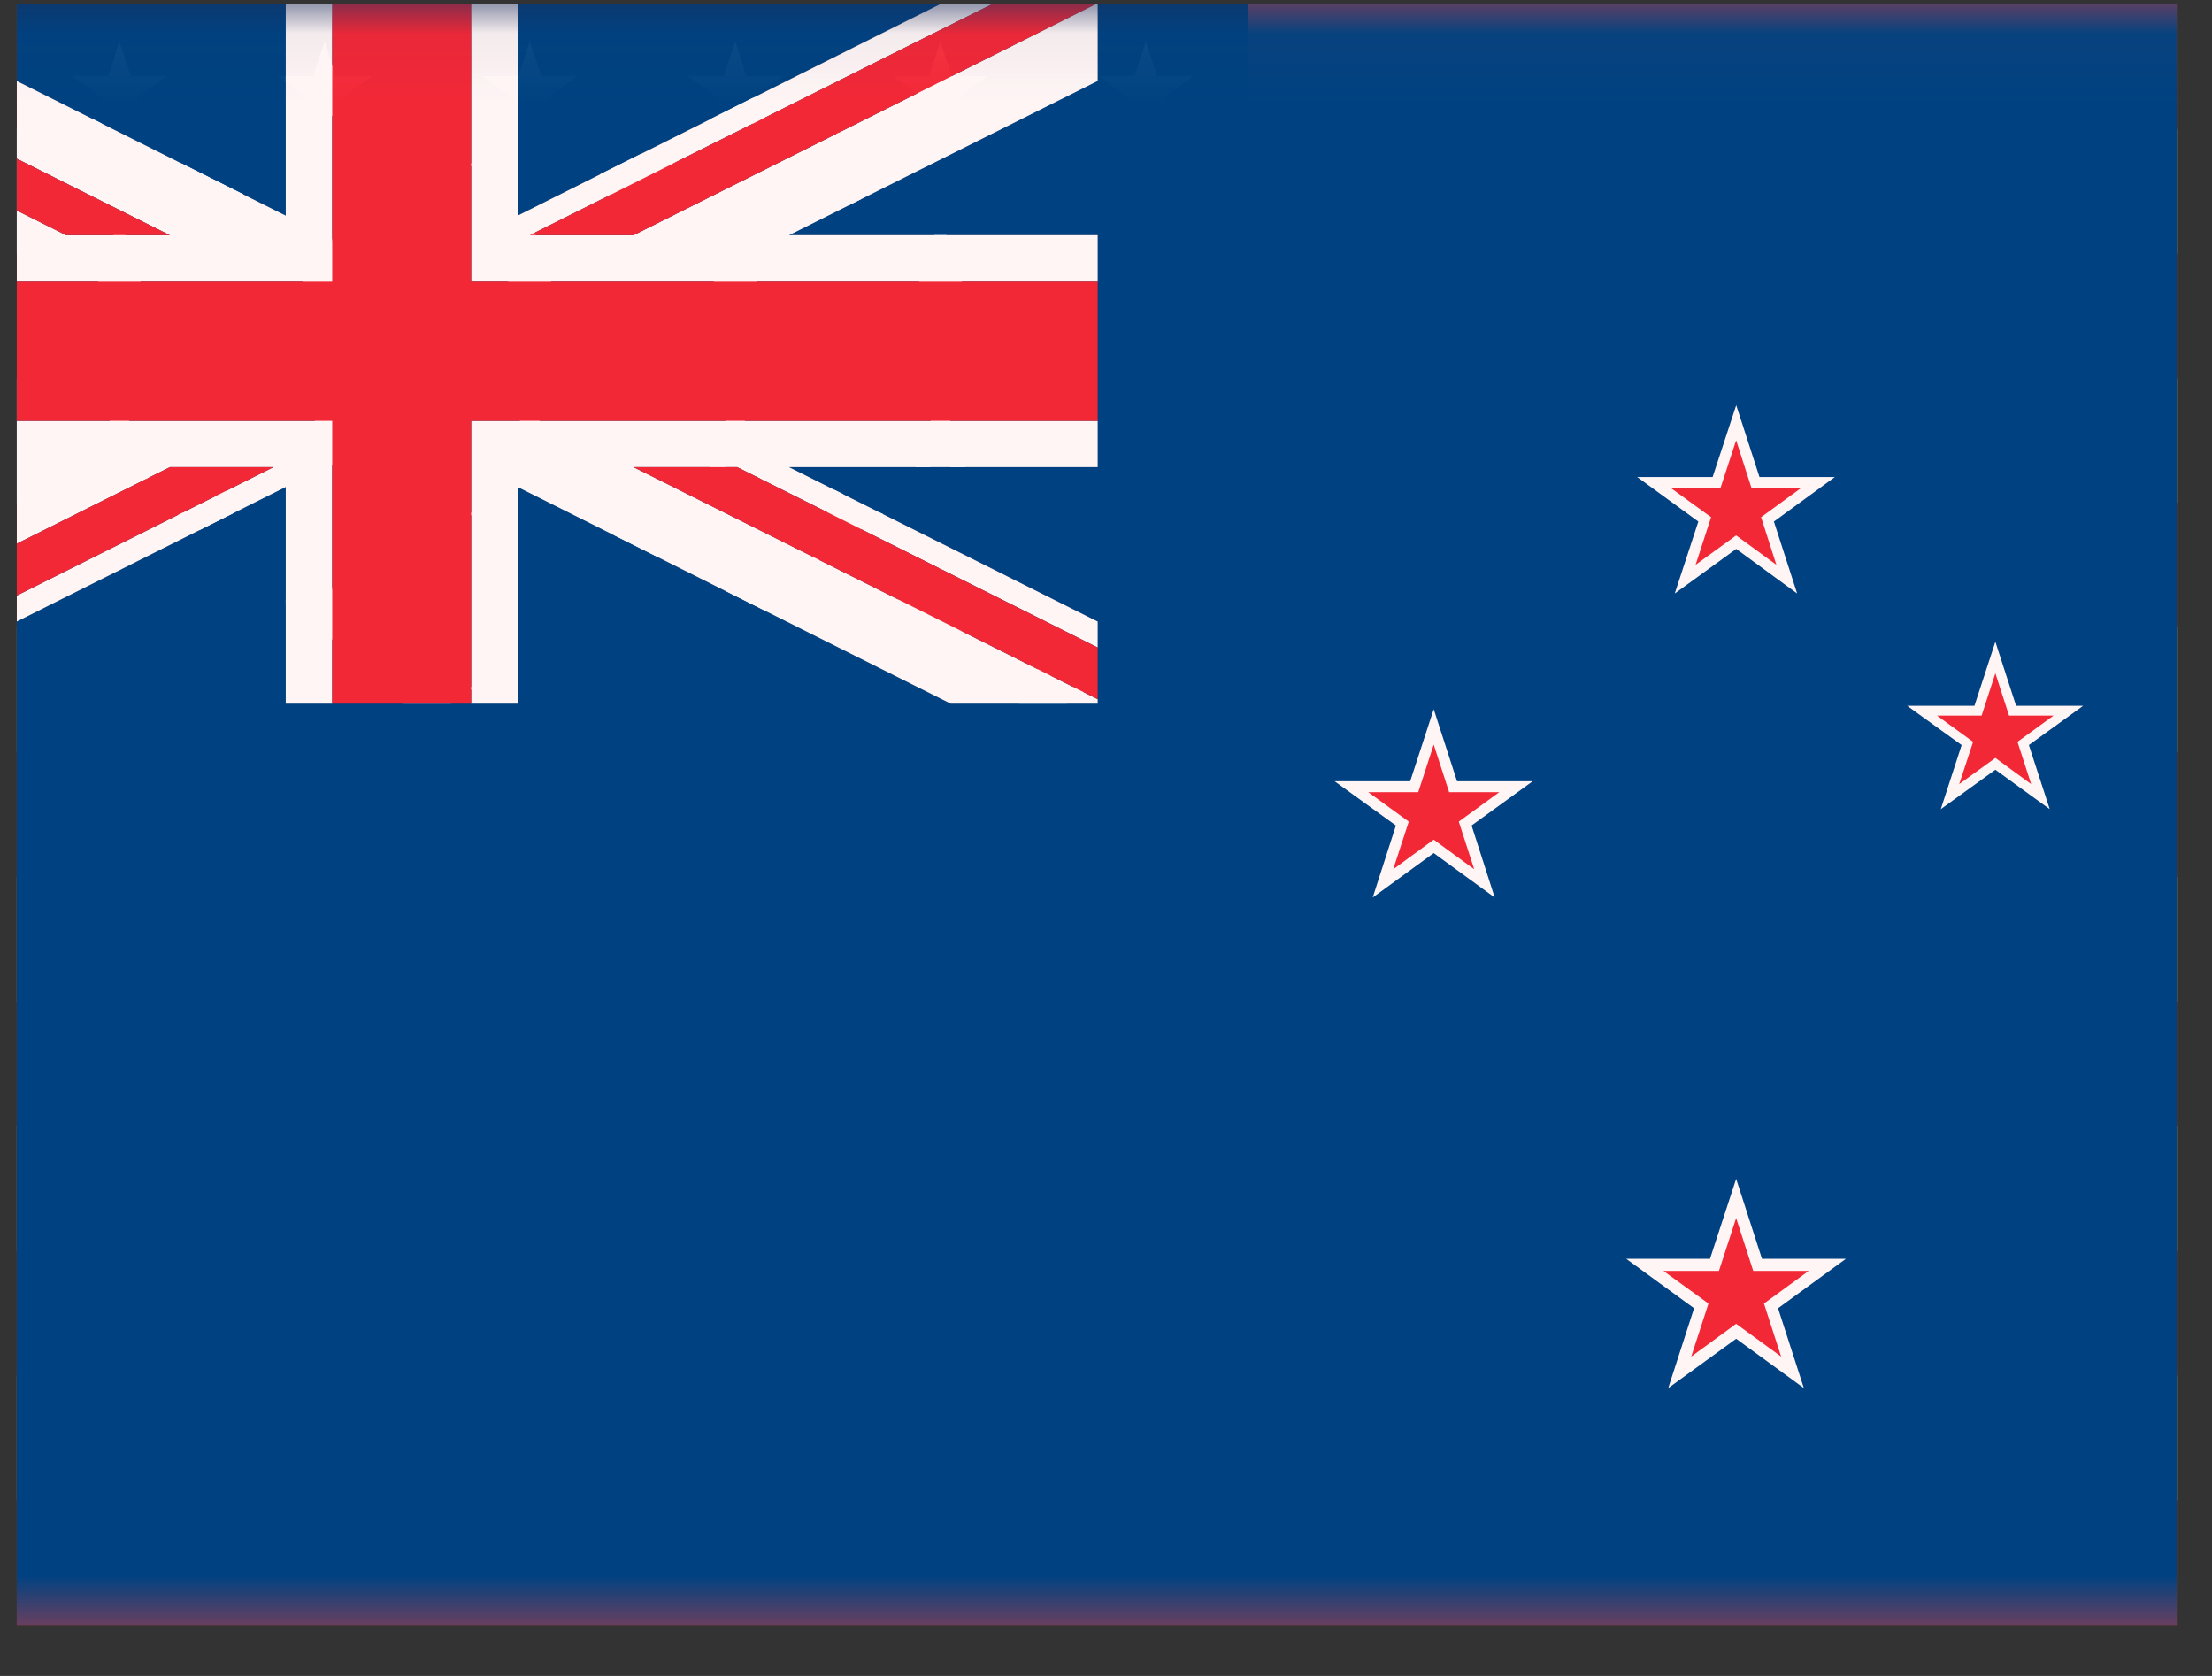 <svg xmlns:xlink="http://www.w3.org/1999/xlink" xmlns="http://www.w3.org/2000/svg" width="33" height="25" viewBox="0 0 33 25" fill="none">
  <rect x="0" y="0" width="33" height="25" fill="#333333" stroke="none"/>
  <g clip-path="url(#clip0_30_16929)">
    <path fill-rule="evenodd" clip-rule="evenodd" d="M0.249 0.062H46.187V1.922H0.249V0.062ZM0.249 3.783H46.187V5.643H0.249V3.783ZM0.249 7.499H46.187V9.364H0.249V7.499ZM0.249 11.22H46.187V13.081H0.249V11.22ZM0.249 14.941H46.187V16.802H0.249V14.941ZM0.249 18.658H46.187V20.518H0.249V18.658ZM0.249 22.379H46.187V24.239H0.249V22.379Z" fill="#BD3D44"/>
    <path fill-rule="evenodd" clip-rule="evenodd" d="M0.249 1.923H46.187V3.783H0.249V1.923ZM0.249 5.644H46.187V7.5H0.249V5.644ZM0.249 9.36H46.187V11.221H0.249V9.36ZM0.249 13.081H46.187V14.942H0.249V13.081ZM0.249 16.802H46.187V18.663H0.249V16.802ZM0.249 20.519H46.187V22.38H0.249V20.519Z" fill="white"/>
    <path fill-rule="evenodd" clip-rule="evenodd" d="M0.249 0.062H18.623V13.082H0.249V0.062Z" fill="#192F5D"/>
    <path fill-rule="evenodd" clip-rule="evenodd" d="M1.78 0.619L1.95 1.134H2.488L2.053 1.45L2.219 1.97L1.78 1.649L1.345 1.965L1.51 1.45L1.071 1.134H1.619L1.78 0.619ZM4.844 0.619L5.01 1.134H5.553L5.113 1.45L5.279 1.97L4.844 1.649L4.405 1.965L4.57 1.45L4.136 1.134H4.674L4.844 0.619ZM7.904 0.619L8.074 1.134H8.608L8.174 1.45L8.339 1.97L7.9 1.649L7.465 1.965L7.63 1.45L7.191 1.134H7.734L7.904 0.619ZM10.969 0.619L11.134 1.134H11.677L11.238 1.45L11.408 1.97L10.969 1.649L10.53 1.965L10.7 1.45L10.261 1.134H10.799L10.969 0.619ZM14.029 0.619L14.199 1.134H14.737L14.303 1.45L14.468 1.97L14.029 1.649L13.595 1.965L13.76 1.45L13.325 1.134H13.864L14.029 0.619ZM17.094 0.619L17.259 1.134H17.802L17.363 1.45L17.533 1.97L17.094 1.649L16.654 1.965L16.825 1.45L16.385 1.134H16.928L17.094 0.619ZM3.314 1.922L3.48 2.437H4.023L3.583 2.753L3.744 3.268L3.319 2.952L2.88 3.268L3.036 2.754L2.611 2.437H3.149L3.314 1.922ZM6.374 1.922L6.544 2.437H7.083L6.643 2.753L6.814 3.268L6.374 2.952L5.935 3.268L6.105 2.754L5.666 2.437H6.209L6.374 1.922ZM9.439 1.922L9.604 2.437H10.147L9.708 2.753L9.873 3.268L9.439 2.952L9 3.268L9.165 2.754L8.731 2.437H9.269L9.439 1.922ZM12.499 1.922L12.669 2.437H13.207L12.768 2.753L12.938 3.268L12.499 2.952L12.065 3.268L12.23 2.754L11.791 2.437H12.338L12.499 1.922ZM15.564 1.922L15.729 2.437H16.272L15.833 2.753L15.998 3.268L15.564 2.952L15.124 3.268L15.29 2.754L14.855 2.437H15.394L15.564 1.922ZM1.78 3.221L1.95 3.745H2.488L2.053 4.062L2.219 4.576L1.78 4.255L1.345 4.576L1.51 4.057L1.071 3.741H1.619L1.78 3.221ZM4.844 3.221L5.01 3.74H5.553L5.113 4.057L5.279 4.572L4.844 4.25L4.405 4.572L4.57 4.052L4.136 3.736H4.674L4.844 3.221ZM7.904 3.221L8.074 3.741H8.608L8.174 4.057L8.339 4.572L7.9 4.251L7.465 4.572L7.63 4.052L7.191 3.736H7.734L7.904 3.221ZM10.969 3.221L11.134 3.741H11.677L11.238 4.057L11.408 4.572L10.969 4.251L10.53 4.572L10.7 4.052L10.261 3.736H10.799L10.969 3.221ZM14.029 3.221L14.199 3.741H14.737L14.303 4.057L14.468 4.572L14.029 4.25L13.595 4.572L13.76 4.052L13.325 3.736H13.864L14.029 3.221ZM17.094 3.221L17.259 3.741H17.802L17.363 4.057L17.533 4.572L17.094 4.251L16.654 4.572L16.825 4.052L16.385 3.736H16.928L17.094 3.221ZM3.314 4.524L3.48 5.039H4.023L3.583 5.355L3.749 5.875L3.314 5.554L2.875 5.87L3.04 5.356L2.606 5.039H3.144L3.314 4.524ZM6.374 4.524L6.544 5.039H7.083L6.643 5.355L6.814 5.875L6.374 5.554L5.935 5.87L6.105 5.356L5.666 5.039H6.209L6.374 4.524ZM9.439 4.524L9.604 5.039H10.147L9.708 5.355L9.873 5.875L9.439 5.554L9 5.87L9.165 5.356L8.731 5.039H9.269L9.439 4.524ZM12.499 4.524L12.669 5.039H13.207L12.773 5.355L12.938 5.875L12.499 5.554L12.065 5.87L12.23 5.356L11.791 5.039H12.338L12.499 4.524ZM15.564 4.524L15.729 5.039H16.272L15.833 5.355L15.998 5.875L15.564 5.554L15.124 5.87L15.29 5.356L14.855 5.039H15.394L15.564 4.524ZM1.78 5.828L1.95 6.342H2.488L2.053 6.659L2.219 7.178L1.78 6.857L1.345 7.174L1.51 6.659L1.071 6.342H1.619L1.78 5.828ZM4.844 5.828L5.01 6.342H5.553L5.113 6.659L5.279 7.174L4.844 6.857L4.405 7.174L4.57 6.659L4.136 6.342H4.674L4.844 5.828ZM7.904 5.828L8.074 6.342H8.608L8.174 6.659L8.339 7.178L7.9 6.857L7.465 7.174L7.63 6.659L7.191 6.342H7.734L7.904 5.828ZM10.969 5.828L11.134 6.342H11.677L11.238 6.659L11.408 7.178L10.969 6.857L10.53 7.174L10.7 6.659L10.261 6.342H10.799L10.969 5.828ZM14.029 5.828L14.199 6.342H14.737L14.303 6.659L14.468 7.178L14.029 6.857L13.595 7.174L13.76 6.659L13.325 6.342H13.864L14.029 5.828ZM17.094 5.828L17.259 6.342H17.802L17.363 6.659L17.533 7.178L17.094 6.857L16.654 7.174L16.825 6.659L16.385 6.342H16.928L17.094 5.828ZM3.314 7.131L3.48 7.646H4.023L3.583 7.962L3.749 8.477L3.314 8.156L2.875 8.477L3.04 7.957L2.606 7.641H3.144L3.314 7.131ZM6.374 7.131L6.544 7.646H7.083L6.643 7.962L6.814 8.477L6.374 8.156L5.935 8.477L6.105 7.957L5.666 7.641H6.209L6.374 7.131ZM9.439 7.131L9.604 7.646H10.147L9.708 7.962L9.873 8.477L9.439 8.156L9 8.477L9.165 7.957L8.731 7.641H9.269L9.439 7.131ZM12.499 7.131L12.669 7.646H13.207L12.773 7.962L12.938 8.477L12.499 8.156L12.065 8.477L12.23 7.957L11.791 7.641H12.338L12.499 7.131ZM15.564 7.131L15.729 7.646H16.272L15.833 7.962L15.998 8.477L15.564 8.156L15.124 8.477L15.29 7.957L14.855 7.641H15.394L15.564 7.131ZM1.78 8.43L1.95 8.949H2.488L2.053 9.265L2.219 9.775L1.78 9.459L1.345 9.775L1.51 9.261L1.071 8.944H1.619L1.78 8.43ZM4.844 8.43L5.01 8.949H5.553L5.113 9.265L5.284 9.775L4.844 9.459L4.405 9.775L4.575 9.261L4.136 8.944H4.674L4.844 8.43ZM7.904 8.43L8.074 8.949H8.608L8.174 9.265L8.339 9.775L7.9 9.459L7.465 9.775L7.63 9.261L7.191 8.944H7.734L7.904 8.43ZM10.969 8.43L11.134 8.949H11.677L11.238 9.265L11.408 9.775L10.969 9.459L10.53 9.775L10.7 9.261L10.261 8.944H10.799L10.969 8.43ZM14.029 8.43L14.199 8.949H14.737L14.303 9.265L14.468 9.775L14.029 9.459L13.595 9.775L13.76 9.261L13.325 8.944H13.864L14.029 8.43ZM17.094 8.43L17.259 8.949H17.802L17.363 9.265L17.533 9.775L17.094 9.459L16.654 9.775L16.825 9.261L16.385 8.944H16.928L17.094 8.43ZM3.314 9.733L3.48 10.248H4.023L3.583 10.564L3.749 11.084L3.314 10.762L2.875 11.079L3.04 10.564L2.606 10.248H3.144L3.314 9.733ZM6.374 9.733L6.544 10.248H7.083L6.643 10.564L6.814 11.084L6.374 10.762L5.935 11.079L6.105 10.564L5.666 10.248H6.209L6.374 9.733ZM9.439 9.733L9.604 10.248H10.147L9.708 10.564L9.873 11.084L9.439 10.762L9 11.079L9.165 10.564L8.731 10.248H9.269L9.439 9.733ZM12.499 9.733L12.669 10.248H13.207L12.773 10.564L12.938 11.084L12.499 10.762L12.065 11.079L12.23 10.564L11.791 10.248H12.338L12.499 9.733ZM15.564 9.733L15.729 10.248H16.272L15.833 10.564L15.998 11.084L15.564 10.762L15.124 11.079L15.29 10.564L14.855 10.248H15.394L15.564 9.733ZM1.78 11.036L1.95 11.551H2.488L2.053 11.867L2.219 12.382L1.78 12.066L1.345 12.382L1.51 11.863L1.071 11.546H1.619L1.78 11.036ZM4.844 11.036L5.01 11.551H5.553L5.113 11.867L5.284 12.382L4.844 12.066L4.405 12.382L4.575 11.863L4.136 11.546H4.674L4.844 11.036ZM7.904 11.036L8.074 11.551H8.608L8.183 11.867L8.348 12.382L7.909 12.066L7.475 12.382L7.64 11.863L7.201 11.546H7.744L7.904 11.036ZM10.969 11.036L11.134 11.551H11.677L11.238 11.867L11.408 12.382L10.969 12.066L10.53 12.382L10.7 11.863L10.261 11.546H10.799L10.969 11.036ZM14.029 11.036L14.199 11.551H14.737L14.303 11.867L14.468 12.382L14.029 12.066L13.595 12.382L13.76 11.863L13.325 11.546H13.864L14.029 11.036ZM17.094 11.036L17.259 11.551H17.802L17.363 11.867L17.533 12.382L17.094 12.066L16.654 12.382L16.825 11.863L16.385 11.546H16.928L17.094 11.036Z" fill="white"/>
    <mask id="mask0_30_16929" style="mask-type:luminance" maskUnits="userSpaceOnUse" x="-5" y="0" width="43" height="25">
      <path d="M-4.382 0.048H37.117V24.256H-4.382V0.048Z" fill="white"/>
    </mask>
    <g mask="url(#mask0_30_16929)">
      <path d="M16.376 0.05V1.207L11.77 3.508H16.376V6.967H11.77L16.376 9.271V10.496H14.184L7.722 7.263V10.496H4.263V7.263L-2.199 10.496H-4.382V24.257H37.117V0.05H16.376ZM-4.382 6.967V9.267L0.215 6.967H-4.382ZM7.722 0.05V3.216L14.048 0.05H7.722ZM4.263 0.05H-2.062L4.263 3.216V0.05ZM-4.382 3.508H0.215L-4.382 1.213V3.508Z" fill="#004281"/>
    </g>
    <mask id="mask1_30_16929" style="mask-type:luminance" maskUnits="userSpaceOnUse" x="-5" y="0" width="43" height="25">
      <path d="M-4.382 0.05H37.117V24.257H-4.382V0.05Z" fill="white"/>
    </mask>
    <g mask="url(#mask1_30_16929)">
      <path d="M16.368 0.051L9.451 3.509H7.902L14.819 0.051H14.048L7.722 3.217V0.051H7.029V4.202H16.376V3.509H11.77L16.376 1.208V0.051H16.368ZM4.263 0.051V3.217L-2.062 0.051H-4.382L2.535 3.509H0.988L-4.382 0.827V1.214L0.215 3.509H-4.382V4.202H4.956V0.051H4.263ZM9.614 6.278H7.029V10.497H7.722V7.264L14.184 10.497H16.376V10.43L9.451 6.968H10.997L16.376 9.659V9.272L11.77 6.968H16.376V6.278H10.386H9.614ZM3.916 6.278H-4.382V6.968H0.215L-4.382 9.268V10.425L2.535 6.968H4.08L-2.973 10.497H-2.199L4.263 7.264V10.497H4.956V6.278H3.916Z" fill="#FFF5F5"/>
    </g>
    <mask id="mask2_30_16929" style="mask-type:luminance" maskUnits="userSpaceOnUse" x="-5" y="0" width="43" height="25">
      <path d="M-4.382 0.05H37.117V24.257H-4.382V0.05Z" fill="white"/>
    </mask>
    <g mask="url(#mask2_30_16929)">
      <path d="M2.535 6.968L-4.382 10.425V10.497H-2.973L4.08 6.968H2.535ZM-4.382 0.827L0.988 3.509H2.535L-4.382 0.051V0.827ZM16.368 0.051H14.819L7.902 3.509H9.451L16.368 0.051ZM9.451 6.968L16.376 10.43V9.659L10.997 6.968H9.451Z" fill="#F32837"/>
    </g>
    <mask id="mask3_30_16929" style="mask-type:luminance" maskUnits="userSpaceOnUse" x="-5" y="0" width="43" height="25">
      <path d="M-4.382 0.05H37.117V24.257H-4.382V0.05Z" fill="white"/>
    </mask>
    <g mask="url(#mask3_30_16929)">
      <path d="M4.956 0.051V4.202H-4.382V6.278H4.956V10.497H7.029V6.278H16.376V4.202H7.029V0.051H4.956Z" fill="#F32837"/>
    </g>
    <mask id="mask4_30_16929" style="mask-type:luminance" maskUnits="userSpaceOnUse" x="-5" y="0" width="43" height="25">
      <path d="M-4.382 0.05H37.117V24.257H-4.382V0.05Z" fill="white"/>
    </mask>
    <g mask="url(#mask4_30_16929)">
      <path d="M24.425 7.116H25.55L25.902 6.044L26.249 7.116H27.373L26.464 7.78L26.811 8.853L25.902 8.188L24.985 8.853L25.337 7.78L24.425 7.116Z" fill="#FFF5F5"/>
    </g>
    <mask id="mask5_30_16929" style="mask-type:luminance" maskUnits="userSpaceOnUse" x="-5" y="0" width="43" height="25">
      <path d="M-4.382 0.05H37.117V24.257H-4.382V0.05Z" fill="white"/>
    </mask>
    <g mask="url(#mask5_30_16929)">
      <path d="M24.924 7.277H25.668L25.901 6.568L26.129 7.277H26.873L26.273 7.715L26.501 8.425L25.901 7.987L25.296 8.425L25.527 7.715L24.924 7.277Z" fill="#F32837"/>
    </g>
    <mask id="mask6_30_16929" style="mask-type:luminance" maskUnits="userSpaceOnUse" x="-5" y="0" width="43" height="25">
      <path d="M-4.382 0.05H37.117V24.257H-4.382V0.05Z" fill="white"/>
    </mask>
    <g mask="url(#mask6_30_16929)">
      <path d="M19.911 11.654H21.038L21.389 10.579L21.737 11.654H22.865L21.954 12.314L22.299 13.388L21.389 12.725L20.479 13.388L20.825 12.314L19.911 11.654Z" fill="#FFF5F5"/>
    </g>
    <mask id="mask7_30_16929" style="mask-type:luminance" maskUnits="userSpaceOnUse" x="-5" y="0" width="43" height="25">
      <path d="M-4.382 0.05H37.117V24.257H-4.382V0.05Z" fill="white"/>
    </mask>
    <g mask="url(#mask7_30_16929)">
      <path d="M20.413 11.817H21.158L21.389 11.107L21.619 11.817H22.367L21.763 12.256L21.993 12.966L21.389 12.525L20.785 12.966L21.017 12.256L20.413 11.817Z" fill="#F32837"/>
    </g>
    <mask id="mask8_30_16929" style="mask-type:luminance" maskUnits="userSpaceOnUse" x="-5" y="0" width="43" height="25">
      <path d="M-4.382 0.05H37.117V24.257H-4.382V0.05Z" fill="white"/>
    </mask>
    <g mask="url(#mask8_30_16929)">
      <path d="M28.452 10.528H29.456L29.768 9.573L30.077 10.528H31.078L30.268 11.114L30.579 12.07L29.768 11.482L28.954 12.07L29.265 11.114L28.452 10.528Z" fill="#FFF5F5"/>
    </g>
    <mask id="mask9_30_16929" style="mask-type:luminance" maskUnits="userSpaceOnUse" x="-5" y="0" width="43" height="25">
      <path d="M-4.382 0.05H37.117V24.257H-4.382V0.05Z" fill="white"/>
    </mask>
    <g mask="url(#mask9_30_16929)">
      <path d="M28.897 10.674H29.563L29.768 10.043L29.972 10.674H30.637L30.098 11.066L30.302 11.696L29.768 11.306L29.229 11.696L29.436 11.066L28.897 10.674Z" fill="#F32837"/>
    </g>
    <mask id="mask10_30_16929" style="mask-type:luminance" maskUnits="userSpaceOnUse" x="-5" y="0" width="43" height="25">
      <path d="M-4.382 0.05H37.117V24.257H-4.382V0.05Z" fill="white"/>
    </mask>
    <g mask="url(#mask10_30_16929)">
      <path d="M24.26 18.777H25.511L25.901 17.585L26.286 18.777H27.539L26.526 19.515L26.911 20.706L25.901 19.97L24.888 20.706L25.273 19.515L24.26 18.777Z" fill="#FFF5F5"/>
    </g>
    <mask id="mask11_30_16929" style="mask-type:luminance" maskUnits="userSpaceOnUse" x="-5" y="0" width="43" height="25">
      <path d="M-4.382 0.05H37.117V24.257H-4.382V0.05Z" fill="white"/>
    </mask>
    <g mask="url(#mask11_30_16929)">
      <path d="M24.816 18.958H25.644L25.901 18.17L26.156 18.958H26.983L26.316 19.445L26.572 20.236L25.901 19.747L25.231 20.236L25.488 19.445L24.816 18.958Z" fill="#F32837"/>
    </g>
  </g>
  <defs>
    <clipPath id="clip0_30_16929">
      <rect width="32.237" height="24.178" fill="white" transform="translate(0.25 0.062)"/>
    </clipPath>
  </defs>
</svg>